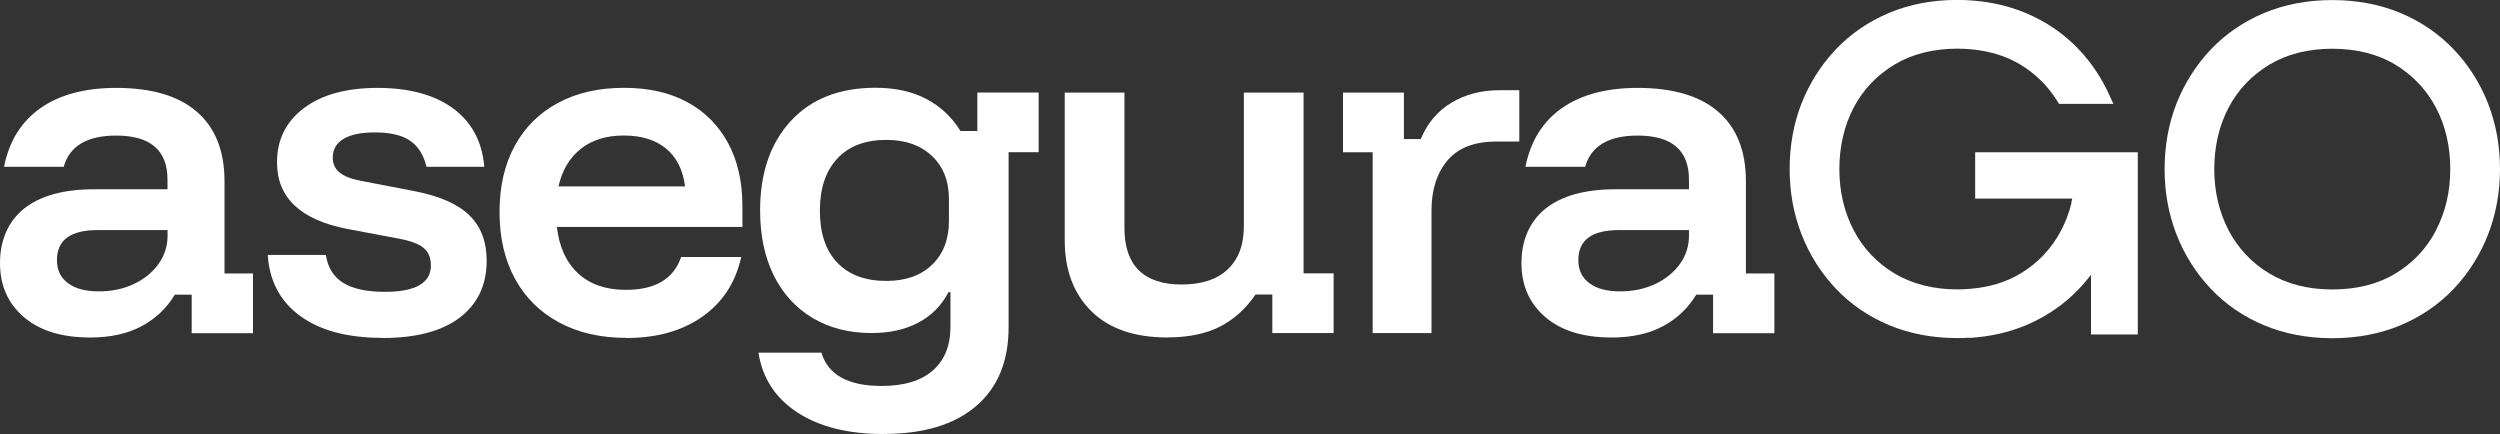 <svg width="144" height="25" viewBox="0 0 144 25" fill="none" xmlns="http://www.w3.org/2000/svg">
<rect x="0" y="0" width="144" height="25" fill="#333333" stroke="none"/>
<g clip-path="url(#clip0_2064_534)">
<path d="M5.17 19.438C3.553 19.438 2.287 19.047 1.373 18.263C0.457 17.479 0 16.441 0 15.147C0 13.854 0.464 12.747 1.396 12.009C2.328 11.271 3.671 10.902 5.425 10.902H9.648V10.347C9.648 8.654 8.663 7.809 6.692 7.809C5.014 7.809 4.006 8.411 3.668 9.609H0.232C0.525 8.133 1.225 7.003 2.332 6.227C3.439 5.451 4.896 5.063 6.696 5.063C8.727 5.063 10.276 5.519 11.337 6.436C12.399 7.353 12.931 8.688 12.931 10.442V15.752H14.571V19.191H11.041V16.973H10.07C9.595 17.757 8.952 18.366 8.142 18.796C7.335 19.225 6.346 19.442 5.174 19.442L5.17 19.438ZM5.68 16.783C6.433 16.783 7.111 16.642 7.712 16.357C8.313 16.072 8.785 15.688 9.131 15.204C9.477 14.721 9.652 14.177 9.652 13.576V13.253H5.612C4.056 13.253 3.279 13.831 3.279 14.984C3.279 15.555 3.493 15.996 3.915 16.311C4.337 16.627 4.927 16.783 5.68 16.783Z" fill="white"/>
<path d="M22.028 19.461C20.027 19.461 18.448 19.043 17.295 18.202C16.142 17.365 15.518 16.19 15.423 14.683H18.771C18.878 15.406 19.209 15.943 19.764 16.289C20.32 16.635 21.119 16.81 22.165 16.81C23.934 16.81 24.82 16.304 24.82 15.288C24.82 14.858 24.687 14.527 24.417 14.295C24.147 14.063 23.698 13.888 23.067 13.763L19.996 13.185C17.303 12.66 15.956 11.385 15.956 9.354C15.956 8.045 16.473 7.003 17.505 6.227C18.535 5.451 19.951 5.063 21.754 5.063C23.557 5.063 25.037 5.459 26.106 6.25C27.175 7.041 27.773 8.163 27.895 9.609H24.569C24.398 8.916 24.079 8.411 23.611 8.099C23.143 7.783 22.469 7.627 21.59 7.627C20.807 7.627 20.206 7.749 19.791 7.996C19.376 8.243 19.167 8.605 19.167 9.08C19.167 9.434 19.296 9.719 19.559 9.936C19.821 10.153 20.236 10.312 20.807 10.419L23.923 11.02C25.338 11.298 26.377 11.758 27.038 12.405C27.701 13.051 28.032 13.922 28.032 15.014C28.032 16.414 27.514 17.506 26.483 18.293C25.452 19.077 23.968 19.469 22.028 19.469V19.461Z" fill="white"/>
<path d="M36.067 19.461C34.59 19.461 33.301 19.165 32.201 18.571C31.102 17.978 30.253 17.141 29.664 16.057C29.07 14.973 28.773 13.691 28.773 12.215C28.773 10.739 29.066 9.464 29.652 8.395C30.238 7.327 31.067 6.501 32.144 5.927C33.221 5.348 34.484 5.059 35.93 5.059C37.375 5.059 38.562 5.333 39.578 5.877C40.594 6.425 41.378 7.209 41.933 8.232C42.489 9.255 42.763 10.469 42.763 11.868V13.071H32.076C32.213 14.242 32.627 15.136 33.312 15.76C33.997 16.384 34.91 16.696 36.048 16.696C36.892 16.696 37.585 16.54 38.113 16.224C38.642 15.908 39.019 15.437 39.232 14.805H42.694C42.371 16.266 41.629 17.411 40.465 18.233C39.3 19.058 37.836 19.469 36.067 19.469V19.461ZM32.167 10.735H39.46C39.339 9.78 38.969 9.054 38.364 8.555C37.756 8.057 36.945 7.806 35.93 7.806C34.914 7.806 34.107 8.061 33.461 8.567C32.814 9.073 32.384 9.799 32.167 10.735Z" fill="white"/>
<path d="M50.893 25C48.861 25 47.21 24.589 45.939 23.764C44.669 22.938 43.919 21.789 43.687 20.313H47.313C47.697 21.591 48.85 22.231 50.775 22.231C52.068 22.231 53.054 21.934 53.731 21.34C54.408 20.747 54.747 19.906 54.747 18.814V16.829H54.633C54.233 17.597 53.655 18.183 52.901 18.582C52.148 18.982 51.246 19.183 50.2 19.183C48.907 19.183 47.777 18.894 46.807 18.316C45.837 17.738 45.091 16.92 44.566 15.859C44.041 14.797 43.782 13.55 43.782 12.12C43.782 9.966 44.372 8.251 45.547 6.973C46.723 5.694 48.351 5.055 50.428 5.055C51.566 5.055 52.544 5.272 53.362 5.702C54.176 6.132 54.83 6.748 55.325 7.547H56.295V5.329H59.826V8.768H58.095V18.856C58.095 20.812 57.471 22.322 56.223 23.391C54.975 24.46 53.198 24.996 50.889 24.996L50.893 25ZM51.056 16.182C52.163 16.182 53.042 15.87 53.689 15.246C54.336 14.623 54.659 13.782 54.659 12.72V11.473C54.659 10.427 54.332 9.594 53.678 8.981C53.023 8.365 52.148 8.057 51.056 8.057C49.839 8.057 48.899 8.414 48.23 9.13C47.56 9.845 47.225 10.849 47.225 12.142C47.225 13.436 47.56 14.432 48.23 15.132C48.899 15.832 49.843 16.182 51.056 16.182Z" fill="white"/>
<path d="M67.241 19.438C65.346 19.438 63.889 18.936 62.865 17.928C61.842 16.92 61.328 15.554 61.328 13.831V5.333H64.768V13.135C64.768 14.212 65.045 15.026 65.597 15.57C66.153 16.117 66.974 16.387 68.066 16.387C69.219 16.387 70.105 16.095 70.722 15.509C71.338 14.923 71.646 14.101 71.646 13.04V5.333H75.085V15.745H76.817V19.183H73.286V16.966H72.316C71.775 17.765 71.102 18.377 70.296 18.799C69.489 19.221 68.469 19.434 67.237 19.434L67.241 19.438Z" fill="white"/>
<path d="M79.065 19.184V8.772H77.357V5.333H80.865V8.011H81.835C82.219 7.087 82.812 6.387 83.611 5.911C84.41 5.436 85.327 5.196 86.358 5.196H87.511V8.152H86.195C84.931 8.152 83.992 8.513 83.379 9.236C82.767 9.959 82.455 10.921 82.455 12.12V19.184H79.061H79.065Z" fill="white"/>
<path d="M92.807 19.438C91.19 19.438 89.923 19.047 89.01 18.263C88.093 17.479 87.636 16.441 87.636 15.147C87.636 13.854 88.101 12.747 89.033 12.009C89.965 11.271 91.308 10.902 93.062 10.902H97.285V10.347C97.285 8.654 96.299 7.809 94.329 7.809C92.651 7.809 91.643 8.411 91.304 9.609H87.865C88.158 8.133 88.858 7.003 89.965 6.227C91.072 5.451 92.529 5.063 94.329 5.063C96.36 5.063 97.909 5.519 98.97 6.436C100.031 7.353 100.564 8.688 100.564 10.442V15.752H102.204V19.191H98.673V16.973H97.703C97.228 17.757 96.585 18.366 95.774 18.796C94.968 19.225 93.978 19.442 92.807 19.442V19.438ZM93.313 16.783C94.066 16.783 94.743 16.642 95.344 16.357C95.945 16.072 96.417 15.688 96.763 15.204C97.11 14.721 97.285 14.177 97.285 13.576V13.253H93.244C91.688 13.253 90.912 13.831 90.912 14.984C90.912 15.555 91.125 15.996 91.547 16.311C91.97 16.627 92.559 16.783 93.313 16.783Z" fill="white"/>
<path d="M119.32 11.678C119.183 12.237 118.985 12.77 118.727 13.261C118.183 14.303 117.399 15.14 116.391 15.748C115.573 16.247 114.599 16.544 113.492 16.635C113.218 16.658 112.982 16.669 112.75 16.669C111.357 16.669 110.136 16.357 109.12 15.748C108.105 15.14 107.313 14.299 106.773 13.261C106.225 12.211 105.947 11.028 105.947 9.738C105.947 8.449 106.225 7.243 106.769 6.2C107.309 5.17 108.101 4.336 109.117 3.724C110.132 3.112 111.354 2.803 112.742 2.803C113.031 2.803 113.324 2.819 113.636 2.849C114.675 2.956 115.596 3.249 116.379 3.724C117.251 4.253 117.958 4.953 118.483 5.797L118.601 5.984H121.732L121.474 5.421C121.028 4.454 120.446 3.591 119.743 2.849C118.89 1.951 117.859 1.24 116.672 0.745C115.752 0.361 114.74 0.122 113.663 0.034C113.34 0.008 113.039 -0.004 112.742 -0.004C111.316 -0.004 109.995 0.247 108.812 0.742C107.625 1.24 106.594 1.948 105.742 2.845C104.894 3.743 104.232 4.785 103.771 5.949C103.315 7.11 103.083 8.384 103.083 9.734C103.083 11.085 103.315 12.332 103.771 13.504C104.228 14.676 104.894 15.726 105.742 16.623C106.594 17.525 107.625 18.233 108.812 18.727C109.995 19.222 111.316 19.473 112.742 19.473C112.955 19.473 113.165 19.465 113.37 19.454L113.492 19.461C114.645 19.385 115.714 19.145 116.684 18.738C117.867 18.24 118.902 17.533 119.754 16.635C119.876 16.506 119.994 16.372 120.108 16.235L120.443 15.836V19.267H123.136V8.772H113.77V11.439H119.362L119.305 11.674L119.32 11.678Z" fill="white"/>
<path d="M143.311 5.957C142.855 4.793 142.193 3.751 141.341 2.853C140.488 1.955 139.457 1.244 138.27 0.749C137.087 0.255 135.763 0.004 134.34 0.004C132.918 0.004 131.594 0.255 130.41 0.749C129.223 1.248 128.192 1.955 127.34 2.853C126.492 3.751 125.83 4.793 125.369 5.957C124.913 7.117 124.681 8.392 124.681 9.742C124.681 11.093 124.913 12.34 125.369 13.512C125.826 14.684 126.492 15.733 127.34 16.631C128.192 17.533 129.227 18.24 130.41 18.735C131.594 19.229 132.914 19.48 134.34 19.48C135.767 19.48 137.087 19.229 138.27 18.735C139.454 18.237 140.488 17.529 141.341 16.631C142.189 15.733 142.851 14.684 143.311 13.512C143.768 12.34 144 11.074 144 9.742C144 8.411 143.768 7.121 143.311 5.957ZM140.317 13.265C139.773 14.307 138.989 15.144 137.981 15.752C136.977 16.365 135.752 16.673 134.344 16.673C132.937 16.673 131.731 16.361 130.715 15.752C129.699 15.144 128.911 14.303 128.367 13.265C127.819 12.215 127.542 11.028 127.542 9.742C127.542 8.456 127.819 7.247 128.364 6.204C128.904 5.174 129.695 4.34 130.711 3.728C131.727 3.116 132.948 2.807 134.337 2.807C135.725 2.807 136.969 3.116 137.977 3.728C138.986 4.34 139.769 5.174 140.313 6.204C140.861 7.243 141.135 8.434 141.135 9.742C141.135 11.051 140.857 12.219 140.31 13.265H140.317Z" fill="white"/>
</g>
<defs>
<clipPath id="clip0_2064_534">
<rect width="144" height="25" fill="white"/>
</clipPath>
</defs>
</svg>
